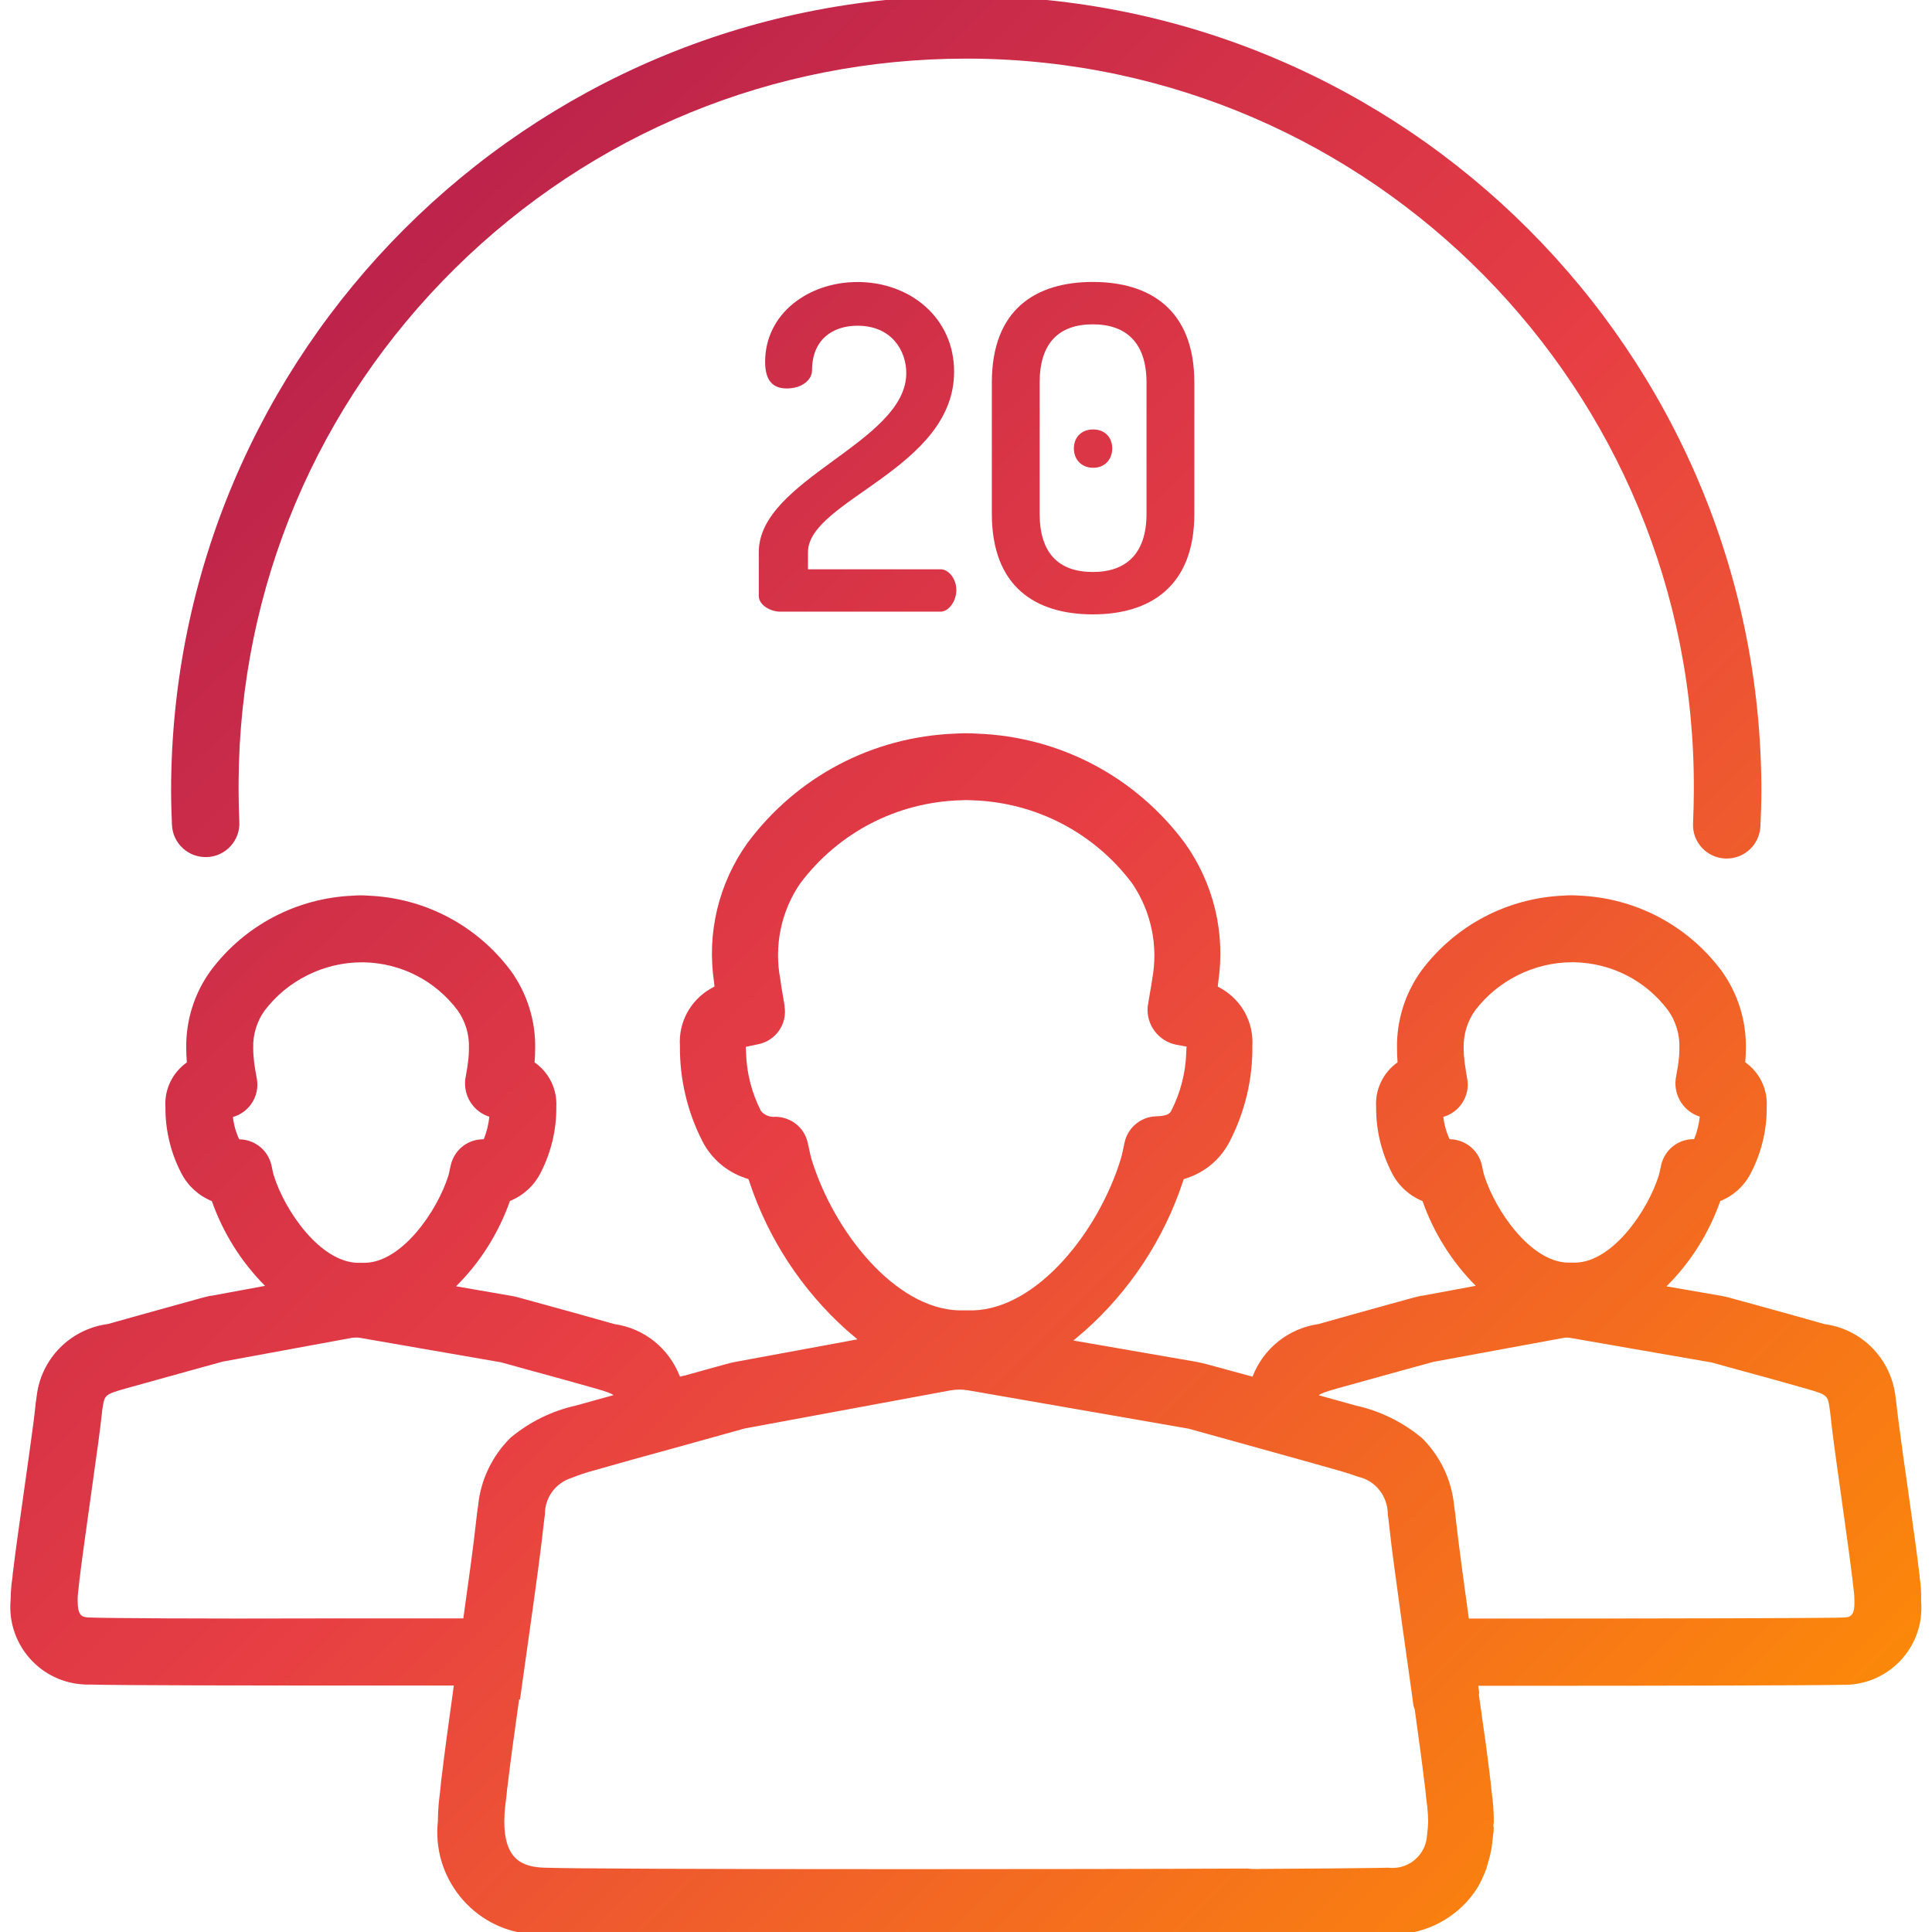 <?xml version="1.0" encoding="UTF-8"?><svg id="uuid-70d19d66-8b32-4447-b5d7-5bc08d3d9444" xmlns="http://www.w3.org/2000/svg" width="32" height="32" xmlns:xlink="http://www.w3.org/1999/xlink" viewBox="0 0 32 32"><defs><style>.uuid-6d355d4f-fa1f-49a7-99bd-737a56a180f3{fill:url(#uuid-ca78004a-73fb-4b23-883a-2d77c981ae65);}.uuid-409a7c12-e2e8-4140-b64f-d236274f1746{fill:url(#uuid-ff339204-4565-48c8-ba02-b73ab2450ef5);}.uuid-da2242b5-e41f-4511-836d-552edd2311ef{fill:url(#uuid-2808c301-7717-44ad-a52e-97e46d9e9b21);}.uuid-adc1c939-3c0a-4e61-a49b-44cce9566a2a{fill:url(#uuid-c1ebef64-2adf-426c-92d8-50a3858cb839);}.uuid-0f0ff3f6-a906-4586-b092-a7a70b19a6db{fill:url(#uuid-0b7367b5-42ab-4ff4-8f3c-a96f25e25c0c);}</style><linearGradient id="uuid-2808c301-7717-44ad-a52e-97e46d9e9b21" x1="2.717" y1="-2.651" x2="34.259" y2="29.221" gradientUnits="userSpaceOnUse"><stop offset="0" stop-color="#a8164e"/><stop offset=".5" stop-color="#e73e44"/><stop offset="1" stop-color="#ff9400"/></linearGradient><linearGradient id="uuid-ca78004a-73fb-4b23-883a-2d77c981ae65" x1="-3.528" y1="3.531" x2="28.013" y2="35.402" xlink:href="#uuid-2808c301-7717-44ad-a52e-97e46d9e9b21"/><linearGradient id="uuid-ff339204-4565-48c8-ba02-b73ab2450ef5" x1="3.31" y1="-3.237" x2="34.852" y2="28.634" xlink:href="#uuid-2808c301-7717-44ad-a52e-97e46d9e9b21"/><linearGradient id="uuid-0b7367b5-42ab-4ff4-8f3c-a96f25e25c0c" x1="5.452" y1="-5.357" x2="36.993" y2="26.515" xlink:href="#uuid-2808c301-7717-44ad-a52e-97e46d9e9b21"/><linearGradient id="uuid-c1ebef64-2adf-426c-92d8-50a3858cb839" x1="5.453" y1="-5.358" x2="36.994" y2="26.514" xlink:href="#uuid-2808c301-7717-44ad-a52e-97e46d9e9b21"/></defs><path class="uuid-da2242b5-e41f-4511-836d-552edd2311ef" d="M3.028,14.049c.104,.096,.238,.147,.378,.147,.008,0,.016,0,.024,0,.149-.006,.287-.07,.388-.18,.101-.11,.153-.252,.146-.401-.007-.17-.012-.34-.012-.512,0-.053,0-.106,0-.16,.021-3.219,1.295-6.237,3.586-8.499C9.811,2.203,12.813,.971,16.002,.971c.027,0,.055,0,.082,0,6.645,.044,12.016,5.486,11.971,12.131,0,.155-.004,.32-.013,.536-.007,.149,.045,.292,.146,.402,.101,.11,.239,.174,.391,.18h.021c.299,0,.544-.234,.558-.534,.008-.174,.016-.38,.016-.584C29.175,5.841,23.267-.067,16.004-.067S2.834,5.841,2.834,13.103c0,.207,.008,.407,.014,.558,.006,.149,.07,.287,.18,.388Z"/><path class="uuid-6d355d4f-fa1f-49a7-99bd-737a56a180f3" d="M31.821,26.514c.001-.09-.002-.184-.011-.278l-.01-.074c-.004-.062-.013-.128-.019-.174-.031-.257-.095-.721-.165-1.214l-.032-.229c-.042-.285-.08-.563-.111-.799-.024-.171-.042-.315-.053-.41-.006-.071-.016-.136-.024-.195-.068-.629-.555-1.127-1.173-1.209-.391-.111-.785-.221-1.18-.329l-.401-.11c-.046-.013-.092-.023-.139-.031l-.901-.156c.399-.396,.705-.882,.891-1.413,.218-.087,.396-.249,.504-.458,.178-.34,.27-.723,.265-1.102,.018-.292-.118-.571-.355-.738,.006-.079,.01-.157,.01-.231,.009-.461-.136-.92-.409-1.293-.562-.747-1.421-1.198-2.353-1.237-.085-.007-.172-.007-.256,0-.933,.04-1.79,.49-2.352,1.237-.272,.373-.417,.832-.408,1.292,0,.079,.003,.155,.009,.233-.237,.167-.373,.447-.355,.734-.004,.383,.088,.765,.265,1.105,.108,.209,.287,.371,.504,.459,.184,.526,.487,1.008,.881,1.403l-.888,.165h-.017c-.041,.01-.081,.019-.12,.029l-.461,.127c-.375,.104-.75,.208-1.116,.312-.501,.072-.915,.404-1.095,.872l-.738-.201c-.062-.017-.125-.032-.193-.045l-2.036-.353,.193-.164c.742-.662,1.3-1.509,1.615-2.451l.019-.057,.056-.019c.306-.102,.556-.316,.704-.603,.253-.488,.384-1.037,.377-1.583,.023-.387-.17-.75-.505-.947l-.068-.038,.008-.075c.121-.812-.074-1.627-.55-2.298-.818-1.104-2.075-1.767-3.447-1.817-.12-.008-.243-.008-.357,0-1.373,.051-2.629,.713-3.448,1.817-.475,.67-.669,1.485-.55,2.294l.008,.078-.07,.039c-.336,.198-.528,.561-.502,.944-.006,.55,.124,1.099,.376,1.587,.149,.285,.399,.499,.704,.601l.056,.02,.019,.057c.312,.934,.864,1.776,1.597,2.435l.188,.161-2.027,.374c-.055,.011-.11,.024-.165,.04l-.686,.19v-.002l-.062,.016c-.179-.469-.593-.802-1.086-.871-.391-.111-.785-.221-1.18-.329l-.402-.11c-.045-.013-.092-.023-.139-.031l-.901-.156c.399-.396,.706-.882,.892-1.413,.218-.088,.396-.25,.504-.458,.178-.341,.269-.724,.264-1.103,.016-.292-.122-.57-.36-.735,.007-.078,.01-.156,.01-.231,.009-.461-.136-.92-.409-1.293-.562-.747-1.42-1.198-2.353-1.237-.084-.007-.172-.007-.256,0-.933,.04-1.791,.49-2.352,1.237-.273,.372-.418,.831-.409,1.292,0,.077,.003,.155,.01,.233-.238,.167-.373,.447-.355,.733-.004,.383,.087,.766,.265,1.105,.108,.209,.287,.371,.504,.459,.185,.527,.488,1.009,.881,1.404l-.889,.164h-.017c-.041,.01-.081,.019-.12,.029l-.617,.171c-.323,.09-.646,.179-.96,.268-.628,.083-1.114,.582-1.181,1.208-.01,.061-.019,.126-.024,.193-.011,.1-.028,.246-.053,.418-.031,.23-.069,.508-.11,.792l-.039,.279c-.067,.472-.129,.916-.156,1.148-.01,.064-.017,.13-.018,.162l-.015,.108c-.01,.088-.015,.179-.015,.262-.065,.705,.455,1.331,1.16,1.396,.046,.003,.095,.009,.136,.005,.419,.015,3.075,.017,3.879,.017h2.166c-.092,.658-.16,1.159-.195,1.459-.013,.092-.023,.185-.025,.228l-.021,.18c-.015,.125-.022,.254-.023,.378-.049,.45,.081,.893,.364,1.246,.284,.353,.688,.574,1.138,.623,.074,.008,.151,.012,.221,.009,.585,.021,4.041,.025,6.049,.025,1.392,0,2.834,0,4.105-.004l.14,.003c1.043,0,3.211-.006,3.742-.022l.052-.004h.013c.565,0,1.1-.297,1.4-.781,.054-.096,.102-.198,.141-.305,.004-.013,.008-.025,.013-.044l.006-.023c.029-.091,.052-.187,.07-.286l.02-.175c.008-.048,.013-.096,.014-.145v-.009s-.007-.03-.007-.03l.008-.066c0-.125-.007-.255-.022-.388l-.019-.151c-.005-.071-.015-.163-.027-.246-.033-.285-.098-.759-.177-1.303l-.002-.014,.005-.042-.016-.109h.919c2.131,0,4.695-.006,5.11-.016,.012,0,.024,0,.037,0,.687,0,1.255-.549,1.274-1.239,.002-.054,0-.108-.005-.154ZM4.236,17.768c-.01-.058-.019-.113-.026-.169-.01-.076-.016-.155-.016-.236-.008-.223,.06-.445,.189-.625,.377-.497,.976-.796,1.6-.799h.044c.616,.013,1.181,.303,1.551,.793,.13,.182,.197,.404,.189,.629,0,.077-.005,.156-.016,.237-.005,.047-.014,.095-.022,.146l-.023,.134c-.031,.279,.137,.535,.399,.619-.013,.127-.044,.252-.092,.372-.008,0-.016,0-.025,.001-.251,.006-.466,.183-.522,.429l-.02,.09c-.005,.026-.01,.051-.017,.076-.186,.597-.768,1.433-1.376,1.451h-.135c-.617-.019-1.201-.857-1.386-1.455-.007-.022-.012-.045-.019-.082l-.017-.079c-.055-.245-.27-.422-.524-.429h-.01c-.055-.117-.09-.241-.104-.37,.269-.075,.445-.347,.397-.627l-.019-.106Zm1.603,4.391c.041-.007,.082-.007,.124,0l2.335,.405,.445,.123c.376,.103,.753,.205,1.129,.313,.161,.045,.245,.077,.292,.107l-.623,.173c-.396,.087-.769,.27-1.084,.533-.304,.299-.495,.697-.537,1.118-.014,.089-.026,.186-.036,.281-.017,.159-.046,.395-.082,.667-.037,.274-.081,.595-.128,.927h-2.32c-2.06,.007-3.565-.004-3.836-.014l-.066-.002c-.111-.009-.166-.048-.166-.284,0-.045,.002-.091,.008-.136l.015-.133c.002-.035,.007-.07,.014-.12,.025-.217,.077-.589,.132-.982l.061-.437c.041-.287,.079-.566,.111-.8,.025-.186,.045-.343,.057-.457,.004-.045,.01-.089,.016-.128,.033-.205,.035-.217,.378-.314,.374-.104,.747-.208,1.12-.311l.494-.136,2.147-.395Zm15.034,8.797h-.132s-.08-.007-.08-.007c-1.551,.007-3.656,.01-5.631,.01-3.419,0-5.609-.009-6.01-.024-.347-.012-.667-.114-.667-.766,0-.086,.005-.171,.015-.253l.024-.203c.002-.038,.008-.084,.015-.134l.003-.026c.04-.343,.111-.858,.188-1.406h.015l.21-1.496c.032-.229,.062-.447,.088-.642,.038-.286,.068-.525,.086-.695,.009-.08,.018-.155,.029-.233-.004-.271,.174-.518,.438-.601,.122-.049,.245-.09,.367-.123,.445-.128,.892-.251,1.339-.373l1.135-.316c.027-.008,.054-.014,.084-.018l3.348-.62c.104-.019,.207-.019,.31,0l3.599,.626c.028,.004,.055,.01,.083,.019l.897,.249c.218,.06,.436,.121,.654,.182l.252,.07c.219,.061,.437,.123,.654,.184,.12,.034,.215,.066,.31,.1,.291,.067,.492,.323,.491,.633,.011,.069,.02,.143,.028,.228,.018,.166,.048,.405,.086,.687,.035,.262,.076,.564,.12,.879l.137,.976c.019,.132,.037,.261,.053,.389l.021,.058h0c.058,.414,.125,.91,.162,1.223,.01,.068,.018,.135,.024,.212l.022,.179c.009,.083,.014,.169,.015,.253-.002,.07-.009,.141-.019,.219-.008,.153-.075,.293-.189,.396-.106,.096-.241,.147-.383,.147-.021,0-.03,0-.075-.004l-.193,.004c-.349,.006-1.08,.011-1.925,.016Zm-7.877-14.292l-.029-.172c-.017-.094-.032-.183-.043-.276-.106-.549,.015-1.127,.33-1.584,.633-.843,1.6-1.345,2.656-1.377,.061-.004,.123-.004,.187,0,1.054,.032,2.022,.534,2.654,1.375,.315,.459,.437,1.037,.333,1.588-.01,.076-.023,.149-.037,.227l-.038,.227c-.026,.303,.179,.575,.478,.633l.166,.03-.005,.103c-.011,.334-.097,.667-.251,.965-.019,.038-.065,.083-.252,.087-.248,.008-.46,.183-.517,.426l-.031,.144c-.012,.056-.021,.097-.034,.139-.371,1.207-1.386,2.473-2.442,2.505h-.238c-1.055-.029-2.069-1.295-2.441-2.501-.014-.046-.024-.092-.04-.17l-.025-.111c-.055-.243-.267-.417-.527-.425-.096,.012-.194-.028-.247-.098-.151-.295-.236-.625-.246-.956l-.004-.104,.201-.042c.295-.058,.489-.335,.44-.632Zm10.543,7.144c-.311-.257-.683-.439-1.073-.525-.155-.044-.31-.086-.465-.129l-.161-.045c.046-.031,.13-.062,.291-.107,.374-.104,.747-.208,1.12-.311l.494-.135,2.146-.395c.04-.009,.083-.008,.125,0l2.335,.406,.401,.111c.391,.106,.783,.213,1.172,.325,.346,.1,.348,.112,.379,.315,.006,.04,.012,.083,.017,.132,.009,.088,.024,.211,.042,.354l.012,.093c.031,.234,.07,.518,.111,.806l.06,.43c.056,.399,.107,.77,.135,1.002,.004,.034,.009,.07,.015,.136l.012,.097c.005,.047,.008,.094,.008,.143,.006,.276-.074,.278-.218,.281h-.04s0,.002,0,.002c-.471,.008-2.729,.014-5.048,.014h-1.08c-.046-.333-.091-.654-.127-.932-.037-.271-.065-.502-.082-.655-.01-.108-.023-.201-.036-.29-.042-.425-.234-.823-.544-1.125Zm.74-6.083c-.007-.042-.015-.083-.02-.126-.01-.08-.016-.159-.016-.237-.007-.223,.06-.446,.189-.625,.377-.497,.976-.796,1.6-.799h.044c.615,.013,1.181,.302,1.551,.794,.13,.181,.197,.403,.189,.628,0,.077-.005,.158-.016,.239-.007,.052-.017,.107-.027,.166l-.019,.111c-.031,.279,.137,.535,.399,.619-.013,.128-.044,.253-.092,.372-.008,.001-.015,.003-.025,.001-.251,.006-.466,.183-.522,.429l-.019,.087c-.005,.027-.011,.053-.018,.078-.185,.597-.767,1.433-1.376,1.451h-.136c-.612-.017-1.197-.854-1.384-1.452-.008-.027-.014-.054-.02-.084l-.017-.079c-.056-.246-.271-.422-.524-.429h-.01c-.055-.117-.089-.24-.104-.37,.268-.075,.444-.345,.397-.624l-.026-.151Z"/><path class="uuid-409a7c12-e2e8-4140-b64f-d236274f1746" d="M12.568,9.146v.724c0,.157,.202,.261,.351,.261h2.66c.134,0,.261-.172,.261-.358s-.127-.344-.261-.344h-2.196v-.284c0-.859,2.42-1.382,2.42-2.988,0-.896-.732-1.486-1.599-1.486-.814,0-1.531,.523-1.531,1.322,0,.336,.149,.441,.359,.441,.261,0,.418-.149,.418-.299,0-.508,.336-.74,.754-.74,.568,0,.807,.418,.807,.784,0,1.15-2.443,1.756-2.443,2.966Z"/><path class="uuid-0f0ff3f6-a906-4586-b092-a7a70b19a6db" d="M17.787,7.427c0,.186,.127,.321,.321,.321,.187,0,.314-.134,.314-.321s-.127-.314-.314-.314c-.194,0-.321,.127-.321,.314Z"/><path class="uuid-adc1c939-3c0a-4e61-a49b-44cce9566a2a" d="M16.428,6.336v2.174c0,1.21,.724,1.666,1.673,1.666,.941,0,1.681-.456,1.681-1.666v-2.174c0-1.21-.74-1.666-1.681-1.666-.949,0-1.673,.456-1.673,1.666Zm2.562,0v2.174c0,.658-.336,.964-.889,.964-.56,0-.881-.306-.881-.964v-2.174c0-.657,.321-.964,.881-.964,.553,0,.889,.306,.889,.964Z"/></svg>